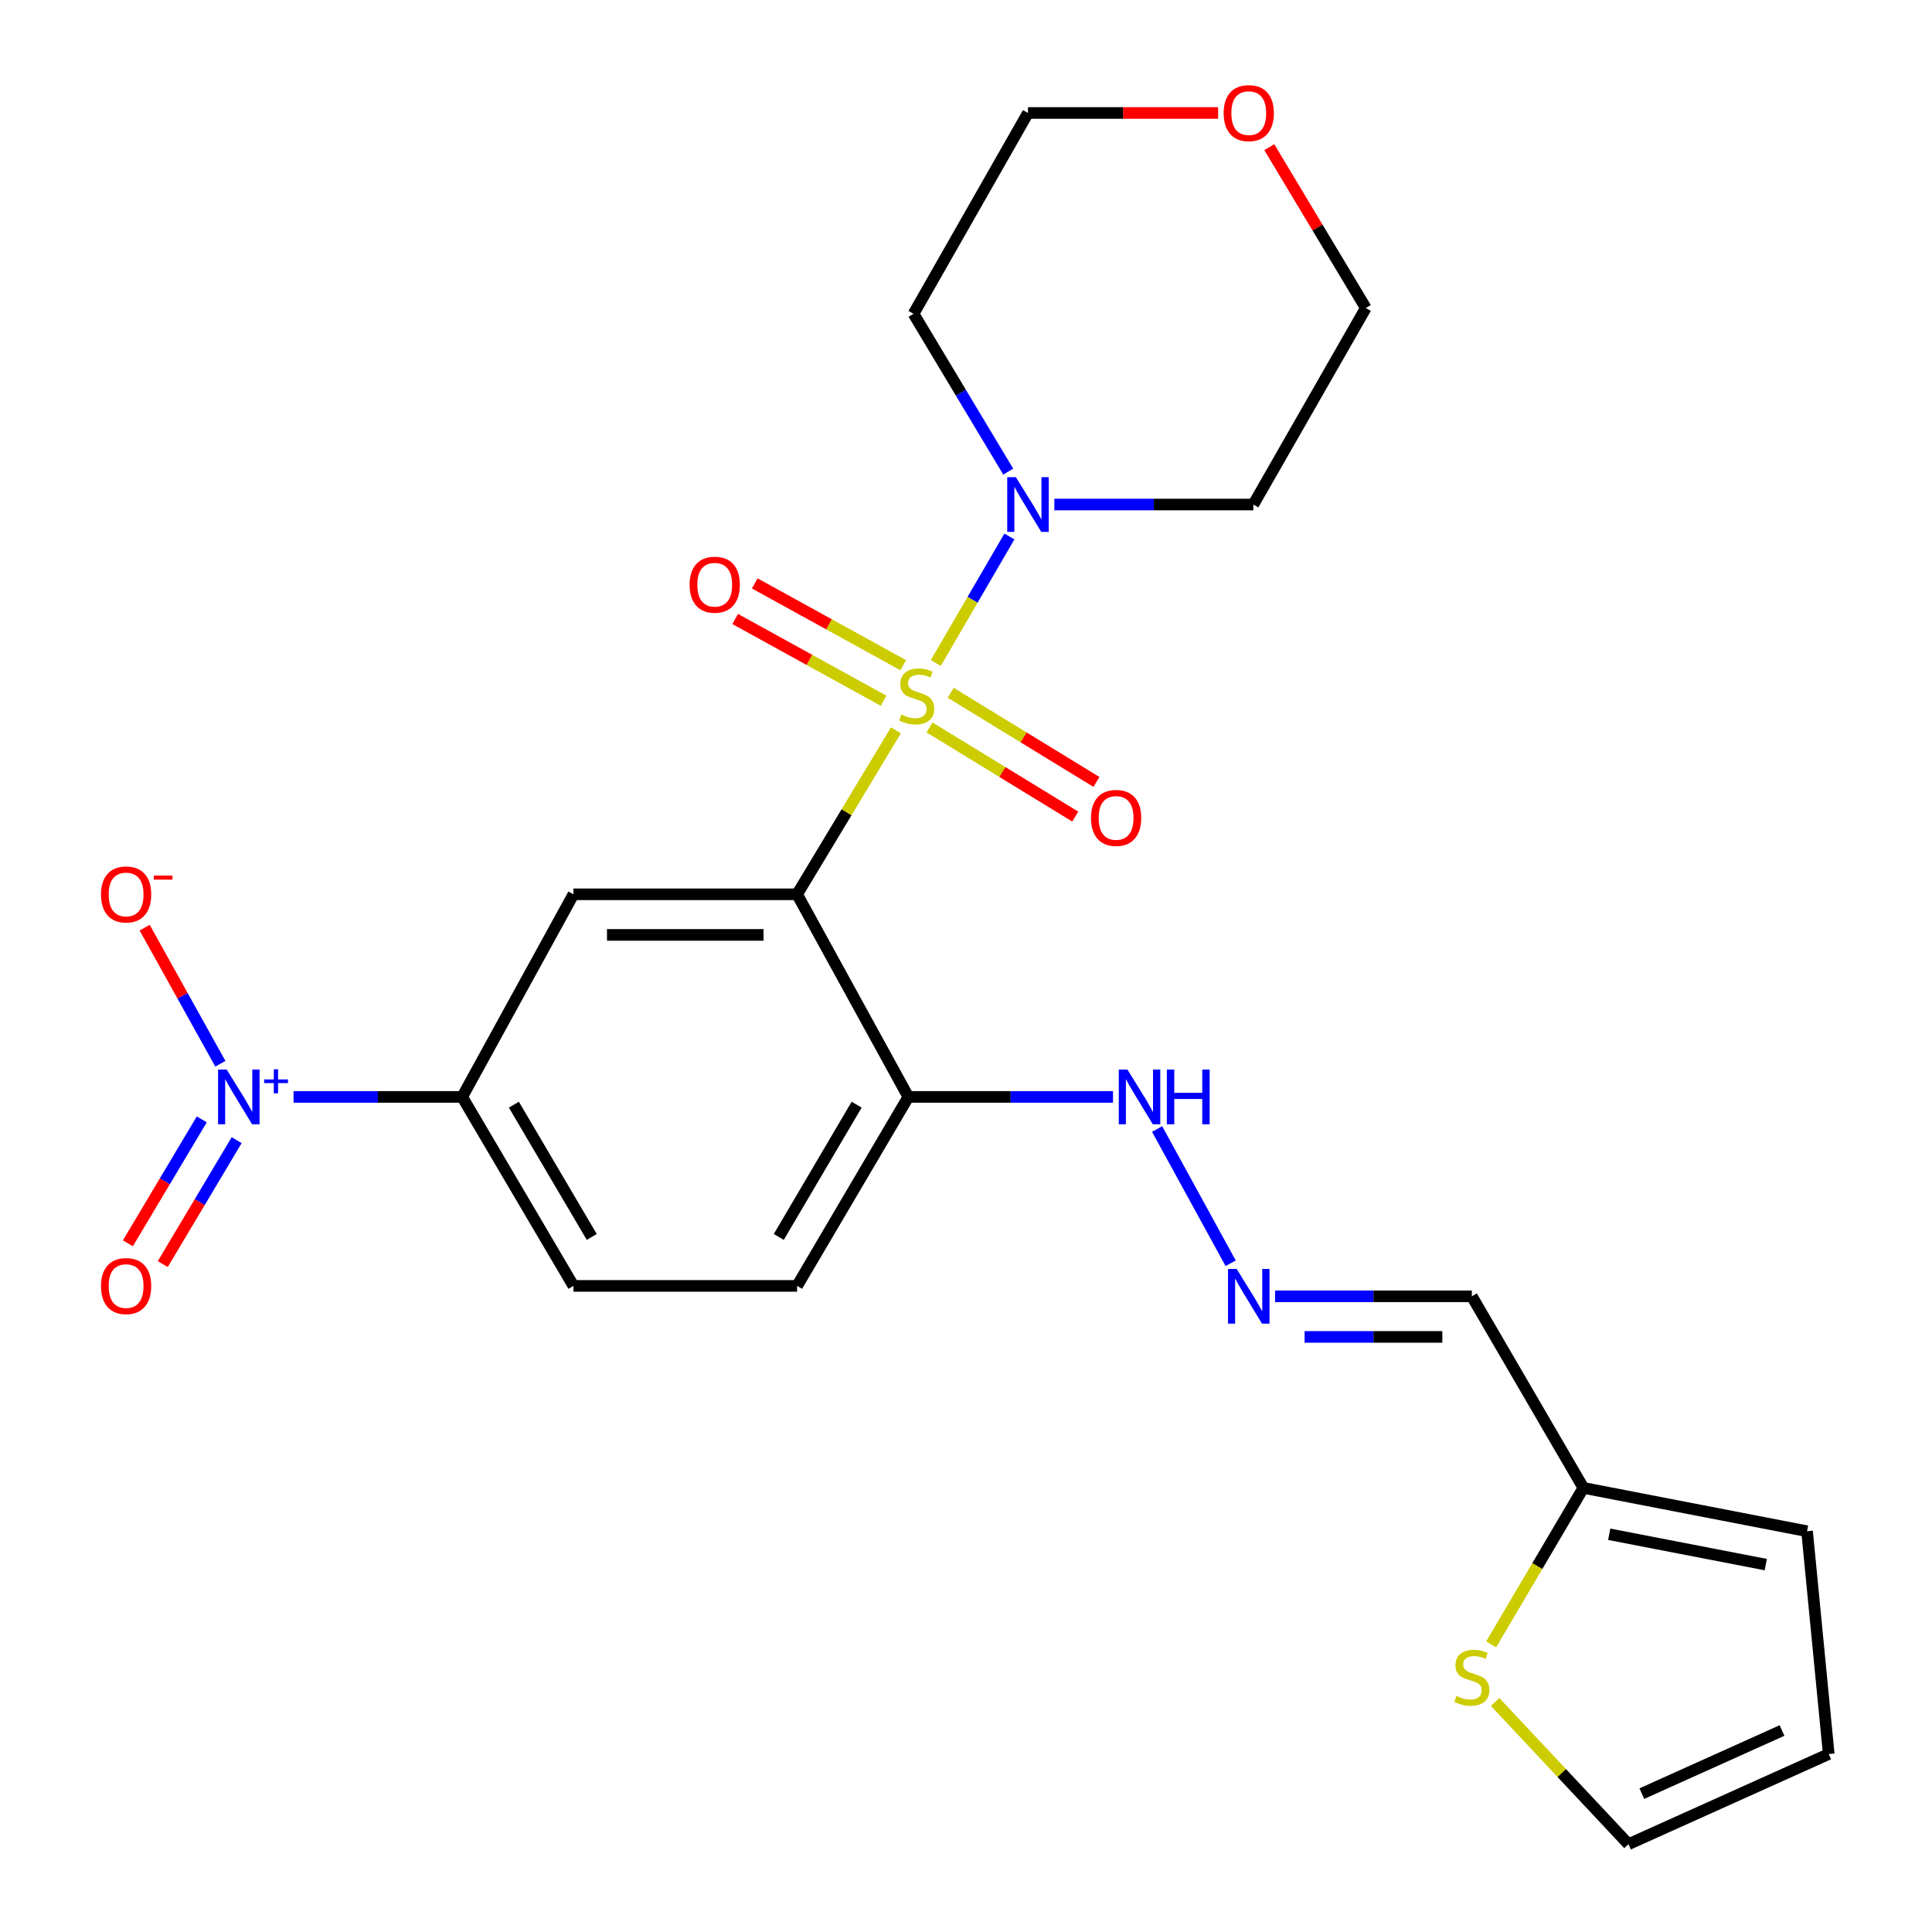<?xml version='1.0' encoding='iso-8859-1'?>
<svg version='1.1' baseProfile='full'
              xmlns='http://www.w3.org/2000/svg'
                      xmlns:rdkit='http://www.rdkit.org/xml'
                      xmlns:xlink='http://www.w3.org/1999/xlink'
                  xml:space='preserve'
width='1000px' height='1000px' viewBox='0 0 1000 1000'>
<!-- END OF HEADER -->
<rect style='opacity:1.0;fill:#FFFFFF;stroke:none' width='1000' height='1000' x='0' y='0'> </rect>
<path class='bond-0' d='M 463.717,378.03 L 438.145,420.459' style='fill:none;fill-rule:evenodd;stroke:#CCCC00;stroke-width:6px;stroke-linecap:butt;stroke-linejoin:miter;stroke-opacity:1' />
<path class='bond-0' d='M 438.145,420.459 L 412.573,462.888' style='fill:none;fill-rule:evenodd;stroke:#000000;stroke-width:6px;stroke-linecap:butt;stroke-linejoin:miter;stroke-opacity:1' />
<path class='bond-2' d='M 484.37,343.168 L 503.417,310.42' style='fill:none;fill-rule:evenodd;stroke:#CCCC00;stroke-width:6px;stroke-linecap:butt;stroke-linejoin:miter;stroke-opacity:1' />
<path class='bond-2' d='M 503.417,310.42 L 522.464,277.673' style='fill:none;fill-rule:evenodd;stroke:#0000FF;stroke-width:6px;stroke-linecap:butt;stroke-linejoin:miter;stroke-opacity:1' />
<path class='bond-6' d='M 481.113,376.522 L 518.827,399.589' style='fill:none;fill-rule:evenodd;stroke:#CCCC00;stroke-width:6px;stroke-linecap:butt;stroke-linejoin:miter;stroke-opacity:1' />
<path class='bond-6' d='M 518.827,399.589 L 556.542,422.657' style='fill:none;fill-rule:evenodd;stroke:#FF0000;stroke-width:6px;stroke-linecap:butt;stroke-linejoin:miter;stroke-opacity:1' />
<path class='bond-6' d='M 492.081,358.589 L 529.796,381.656' style='fill:none;fill-rule:evenodd;stroke:#CCCC00;stroke-width:6px;stroke-linecap:butt;stroke-linejoin:miter;stroke-opacity:1' />
<path class='bond-6' d='M 529.796,381.656 L 567.511,404.724' style='fill:none;fill-rule:evenodd;stroke:#FF0000;stroke-width:6px;stroke-linecap:butt;stroke-linejoin:miter;stroke-opacity:1' />
<path class='bond-7' d='M 467.5,344.3 L 429.078,323.136' style='fill:none;fill-rule:evenodd;stroke:#CCCC00;stroke-width:6px;stroke-linecap:butt;stroke-linejoin:miter;stroke-opacity:1' />
<path class='bond-7' d='M 429.078,323.136 L 390.656,301.973' style='fill:none;fill-rule:evenodd;stroke:#FF0000;stroke-width:6px;stroke-linecap:butt;stroke-linejoin:miter;stroke-opacity:1' />
<path class='bond-7' d='M 457.357,362.713 L 418.936,341.549' style='fill:none;fill-rule:evenodd;stroke:#CCCC00;stroke-width:6px;stroke-linecap:butt;stroke-linejoin:miter;stroke-opacity:1' />
<path class='bond-7' d='M 418.936,341.549 L 380.514,320.386' style='fill:none;fill-rule:evenodd;stroke:#FF0000;stroke-width:6px;stroke-linecap:butt;stroke-linejoin:miter;stroke-opacity:1' />
<path class='bond-3' d='M 412.573,462.888 L 296.814,462.888' style='fill:none;fill-rule:evenodd;stroke:#000000;stroke-width:6px;stroke-linecap:butt;stroke-linejoin:miter;stroke-opacity:1' />
<path class='bond-3' d='M 395.209,483.91 L 314.178,483.91' style='fill:none;fill-rule:evenodd;stroke:#000000;stroke-width:6px;stroke-linecap:butt;stroke-linejoin:miter;stroke-opacity:1' />
<path class='bond-5' d='M 412.573,462.888 L 470.16,567.762' style='fill:none;fill-rule:evenodd;stroke:#000000;stroke-width:6px;stroke-linecap:butt;stroke-linejoin:miter;stroke-opacity:1' />
<path class='bond-1' d='M 151.944,567.762 L 195.586,567.762' style='fill:none;fill-rule:evenodd;stroke:#0000FF;stroke-width:6px;stroke-linecap:butt;stroke-linejoin:miter;stroke-opacity:1' />
<path class='bond-1' d='M 195.586,567.762 L 239.227,567.762' style='fill:none;fill-rule:evenodd;stroke:#000000;stroke-width:6px;stroke-linecap:butt;stroke-linejoin:miter;stroke-opacity:1' />
<path class='bond-11' d='M 114.064,550.602 L 94.472,515.38' style='fill:none;fill-rule:evenodd;stroke:#0000FF;stroke-width:6px;stroke-linecap:butt;stroke-linejoin:miter;stroke-opacity:1' />
<path class='bond-11' d='M 94.472,515.38 L 74.88,480.157' style='fill:none;fill-rule:evenodd;stroke:#FF0000;stroke-width:6px;stroke-linecap:butt;stroke-linejoin:miter;stroke-opacity:1' />
<path class='bond-12' d='M 104.439,579.386 L 85.314,611.456' style='fill:none;fill-rule:evenodd;stroke:#0000FF;stroke-width:6px;stroke-linecap:butt;stroke-linejoin:miter;stroke-opacity:1' />
<path class='bond-12' d='M 85.314,611.456 L 66.189,643.526' style='fill:none;fill-rule:evenodd;stroke:#FF0000;stroke-width:6px;stroke-linecap:butt;stroke-linejoin:miter;stroke-opacity:1' />
<path class='bond-12' d='M 122.494,590.153 L 103.369,622.223' style='fill:none;fill-rule:evenodd;stroke:#0000FF;stroke-width:6px;stroke-linecap:butt;stroke-linejoin:miter;stroke-opacity:1' />
<path class='bond-12' d='M 103.369,622.223 L 84.244,654.293' style='fill:none;fill-rule:evenodd;stroke:#FF0000;stroke-width:6px;stroke-linecap:butt;stroke-linejoin:miter;stroke-opacity:1' />
<path class='bond-21' d='M 521.856,244.102 L 497.351,203.262' style='fill:none;fill-rule:evenodd;stroke:#0000FF;stroke-width:6px;stroke-linecap:butt;stroke-linejoin:miter;stroke-opacity:1' />
<path class='bond-21' d='M 497.351,203.262 L 472.846,162.421' style='fill:none;fill-rule:evenodd;stroke:#000000;stroke-width:6px;stroke-linecap:butt;stroke-linejoin:miter;stroke-opacity:1' />
<path class='bond-22' d='M 545.736,261.14 L 597.237,261.14' style='fill:none;fill-rule:evenodd;stroke:#0000FF;stroke-width:6px;stroke-linecap:butt;stroke-linejoin:miter;stroke-opacity:1' />
<path class='bond-22' d='M 597.237,261.14 L 648.737,261.14' style='fill:none;fill-rule:evenodd;stroke:#000000;stroke-width:6px;stroke-linecap:butt;stroke-linejoin:miter;stroke-opacity:1' />
<path class='bond-4' d='M 296.814,462.888 L 239.227,567.762' style='fill:none;fill-rule:evenodd;stroke:#000000;stroke-width:6px;stroke-linecap:butt;stroke-linejoin:miter;stroke-opacity:1' />
<path class='bond-26' d='M 239.227,567.762 L 296.814,665.582' style='fill:none;fill-rule:evenodd;stroke:#000000;stroke-width:6px;stroke-linecap:butt;stroke-linejoin:miter;stroke-opacity:1' />
<path class='bond-26' d='M 265.981,571.77 L 306.292,640.244' style='fill:none;fill-rule:evenodd;stroke:#000000;stroke-width:6px;stroke-linecap:butt;stroke-linejoin:miter;stroke-opacity:1' />
<path class='bond-14' d='M 470.16,567.762 L 523.123,567.762' style='fill:none;fill-rule:evenodd;stroke:#000000;stroke-width:6px;stroke-linecap:butt;stroke-linejoin:miter;stroke-opacity:1' />
<path class='bond-14' d='M 523.123,567.762 L 576.087,567.762' style='fill:none;fill-rule:evenodd;stroke:#0000FF;stroke-width:6px;stroke-linecap:butt;stroke-linejoin:miter;stroke-opacity:1' />
<path class='bond-18' d='M 470.16,567.762 L 412.573,665.582' style='fill:none;fill-rule:evenodd;stroke:#000000;stroke-width:6px;stroke-linecap:butt;stroke-linejoin:miter;stroke-opacity:1' />
<path class='bond-18' d='M 443.406,571.77 L 403.095,640.244' style='fill:none;fill-rule:evenodd;stroke:#000000;stroke-width:6px;stroke-linecap:butt;stroke-linejoin:miter;stroke-opacity:1' />
<path class='bond-8' d='M 819.56,770.129 L 761.821,670.966' style='fill:none;fill-rule:evenodd;stroke:#000000;stroke-width:6px;stroke-linecap:butt;stroke-linejoin:miter;stroke-opacity:1' />
<path class='bond-10' d='M 819.56,770.129 L 795.69,810.627' style='fill:none;fill-rule:evenodd;stroke:#000000;stroke-width:6px;stroke-linecap:butt;stroke-linejoin:miter;stroke-opacity:1' />
<path class='bond-10' d='M 795.69,810.627 L 771.819,851.126' style='fill:none;fill-rule:evenodd;stroke:#CCCC00;stroke-width:6px;stroke-linecap:butt;stroke-linejoin:miter;stroke-opacity:1' />
<path class='bond-16' d='M 819.56,770.129 L 935.33,792.563' style='fill:none;fill-rule:evenodd;stroke:#000000;stroke-width:6px;stroke-linecap:butt;stroke-linejoin:miter;stroke-opacity:1' />
<path class='bond-16' d='M 832.926,794.131 L 913.965,809.836' style='fill:none;fill-rule:evenodd;stroke:#000000;stroke-width:6px;stroke-linecap:butt;stroke-linejoin:miter;stroke-opacity:1' />
<path class='bond-9' d='M 636.986,653.864 L 598.92,584.376' style='fill:none;fill-rule:evenodd;stroke:#0000FF;stroke-width:6px;stroke-linecap:butt;stroke-linejoin:miter;stroke-opacity:1' />
<path class='bond-13' d='M 659.981,670.966 L 710.901,670.966' style='fill:none;fill-rule:evenodd;stroke:#0000FF;stroke-width:6px;stroke-linecap:butt;stroke-linejoin:miter;stroke-opacity:1' />
<path class='bond-13' d='M 710.901,670.966 L 761.821,670.966' style='fill:none;fill-rule:evenodd;stroke:#000000;stroke-width:6px;stroke-linecap:butt;stroke-linejoin:miter;stroke-opacity:1' />
<path class='bond-13' d='M 675.257,691.987 L 710.901,691.987' style='fill:none;fill-rule:evenodd;stroke:#0000FF;stroke-width:6px;stroke-linecap:butt;stroke-linejoin:miter;stroke-opacity:1' />
<path class='bond-13' d='M 710.901,691.987 L 746.545,691.987' style='fill:none;fill-rule:evenodd;stroke:#000000;stroke-width:6px;stroke-linecap:butt;stroke-linejoin:miter;stroke-opacity:1' />
<path class='bond-15' d='M 773.864,880.932 L 808.379,917.739' style='fill:none;fill-rule:evenodd;stroke:#CCCC00;stroke-width:6px;stroke-linecap:butt;stroke-linejoin:miter;stroke-opacity:1' />
<path class='bond-15' d='M 808.379,917.739 L 842.894,954.545' style='fill:none;fill-rule:evenodd;stroke:#000000;stroke-width:6px;stroke-linecap:butt;stroke-linejoin:miter;stroke-opacity:1' />
<path class='bond-27' d='M 842.894,954.545 L 946.541,907.878' style='fill:none;fill-rule:evenodd;stroke:#000000;stroke-width:6px;stroke-linecap:butt;stroke-linejoin:miter;stroke-opacity:1' />
<path class='bond-27' d='M 849.81,928.377 L 922.364,895.71' style='fill:none;fill-rule:evenodd;stroke:#000000;stroke-width:6px;stroke-linecap:butt;stroke-linejoin:miter;stroke-opacity:1' />
<path class='bond-19' d='M 935.33,792.563 L 946.541,907.878' style='fill:none;fill-rule:evenodd;stroke:#000000;stroke-width:6px;stroke-linecap:butt;stroke-linejoin:miter;stroke-opacity:1' />
<path class='bond-17' d='M 296.814,665.582 L 412.573,665.582' style='fill:none;fill-rule:evenodd;stroke:#000000;stroke-width:6px;stroke-linecap:butt;stroke-linejoin:miter;stroke-opacity:1' />
<path class='bond-20' d='M 656.979,76.174 L 681.961,117.803' style='fill:none;fill-rule:evenodd;stroke:#FF0000;stroke-width:6px;stroke-linecap:butt;stroke-linejoin:miter;stroke-opacity:1' />
<path class='bond-20' d='M 681.961,117.803 L 706.943,159.432' style='fill:none;fill-rule:evenodd;stroke:#000000;stroke-width:6px;stroke-linecap:butt;stroke-linejoin:miter;stroke-opacity:1' />
<path class='bond-25' d='M 630.498,58.47 L 581.289,58.47' style='fill:none;fill-rule:evenodd;stroke:#FF0000;stroke-width:6px;stroke-linecap:butt;stroke-linejoin:miter;stroke-opacity:1' />
<path class='bond-25' d='M 581.289,58.47 L 532.08,58.47' style='fill:none;fill-rule:evenodd;stroke:#000000;stroke-width:6px;stroke-linecap:butt;stroke-linejoin:miter;stroke-opacity:1' />
<path class='bond-24' d='M 472.846,162.421 L 532.08,58.47' style='fill:none;fill-rule:evenodd;stroke:#000000;stroke-width:6px;stroke-linecap:butt;stroke-linejoin:miter;stroke-opacity:1' />
<path class='bond-23' d='M 648.737,261.14 L 706.943,159.432' style='fill:none;fill-rule:evenodd;stroke:#000000;stroke-width:6px;stroke-linecap:butt;stroke-linejoin:miter;stroke-opacity:1' />
<path  class='atom-0' d='M 466.492 369.872
Q 466.812 369.992, 468.132 370.552
Q 469.452 371.112, 470.892 371.472
Q 472.372 371.792, 473.812 371.792
Q 476.492 371.792, 478.052 370.512
Q 479.612 369.192, 479.612 366.912
Q 479.612 365.352, 478.812 364.392
Q 478.052 363.432, 476.852 362.912
Q 475.652 362.392, 473.652 361.792
Q 471.132 361.032, 469.612 360.312
Q 468.132 359.592, 467.052 358.072
Q 466.012 356.552, 466.012 353.992
Q 466.012 350.432, 468.412 348.232
Q 470.852 346.032, 475.652 346.032
Q 478.932 346.032, 482.652 347.592
L 481.732 350.672
Q 478.332 349.272, 475.772 349.272
Q 473.012 349.272, 471.492 350.432
Q 469.972 351.552, 470.012 353.512
Q 470.012 355.032, 470.772 355.952
Q 471.572 356.872, 472.692 357.392
Q 473.852 357.912, 475.772 358.512
Q 478.332 359.312, 479.852 360.112
Q 481.372 360.912, 482.452 362.552
Q 483.572 364.152, 483.572 366.912
Q 483.572 370.832, 480.932 372.952
Q 478.332 375.032, 473.972 375.032
Q 471.452 375.032, 469.532 374.472
Q 467.652 373.952, 465.412 373.032
L 466.492 369.872
' fill='#CCCC00'/>
<path  class='atom-2' d='M 117.349 553.602
L 126.629 568.602
Q 127.549 570.082, 129.029 572.762
Q 130.509 575.442, 130.589 575.602
L 130.589 553.602
L 134.349 553.602
L 134.349 581.922
L 130.469 581.922
L 120.509 565.522
Q 119.349 563.602, 118.109 561.402
Q 116.909 559.202, 116.549 558.522
L 116.549 581.922
L 112.869 581.922
L 112.869 553.602
L 117.349 553.602
' fill='#0000FF'/>
<path  class='atom-2' d='M 136.725 558.707
L 141.715 558.707
L 141.715 553.453
L 143.932 553.453
L 143.932 558.707
L 149.054 558.707
L 149.054 560.608
L 143.932 560.608
L 143.932 565.888
L 141.715 565.888
L 141.715 560.608
L 136.725 560.608
L 136.725 558.707
' fill='#0000FF'/>
<path  class='atom-3' d='M 525.82 246.98
L 535.1 261.98
Q 536.02 263.46, 537.5 266.14
Q 538.98 268.82, 539.06 268.98
L 539.06 246.98
L 542.82 246.98
L 542.82 275.3
L 538.94 275.3
L 528.98 258.9
Q 527.82 256.98, 526.58 254.78
Q 525.38 252.58, 525.02 251.9
L 525.02 275.3
L 521.34 275.3
L 521.34 246.98
L 525.82 246.98
' fill='#0000FF'/>
<path  class='atom-7' d='M 564.696 423.354
Q 564.696 416.554, 568.056 412.754
Q 571.416 408.954, 577.696 408.954
Q 583.976 408.954, 587.336 412.754
Q 590.696 416.554, 590.696 423.354
Q 590.696 430.234, 587.296 434.154
Q 583.896 438.034, 577.696 438.034
Q 571.456 438.034, 568.056 434.154
Q 564.696 430.274, 564.696 423.354
M 577.696 434.834
Q 582.016 434.834, 584.336 431.954
Q 586.696 429.034, 586.696 423.354
Q 586.696 417.794, 584.336 414.994
Q 582.016 412.154, 577.696 412.154
Q 573.376 412.154, 571.016 414.954
Q 568.696 417.754, 568.696 423.354
Q 568.696 429.074, 571.016 431.954
Q 573.376 434.834, 577.696 434.834
' fill='#FF0000'/>
<path  class='atom-8' d='M 356.946 302.644
Q 356.946 295.844, 360.306 292.044
Q 363.666 288.244, 369.946 288.244
Q 376.226 288.244, 379.586 292.044
Q 382.946 295.844, 382.946 302.644
Q 382.946 309.524, 379.546 313.444
Q 376.146 317.324, 369.946 317.324
Q 363.706 317.324, 360.306 313.444
Q 356.946 309.564, 356.946 302.644
M 369.946 314.124
Q 374.266 314.124, 376.586 311.244
Q 378.946 308.324, 378.946 302.644
Q 378.946 297.084, 376.586 294.284
Q 374.266 291.444, 369.946 291.444
Q 365.626 291.444, 363.266 294.244
Q 360.946 297.044, 360.946 302.644
Q 360.946 308.364, 363.266 311.244
Q 365.626 314.124, 369.946 314.124
' fill='#FF0000'/>
<path  class='atom-10' d='M 640.095 656.806
L 649.375 671.806
Q 650.295 673.286, 651.775 675.966
Q 653.255 678.646, 653.335 678.806
L 653.335 656.806
L 657.095 656.806
L 657.095 685.126
L 653.215 685.126
L 643.255 668.726
Q 642.095 666.806, 640.855 664.606
Q 639.655 662.406, 639.295 661.726
L 639.295 685.126
L 635.615 685.126
L 635.615 656.806
L 640.095 656.806
' fill='#0000FF'/>
<path  class='atom-11' d='M 753.821 877.809
Q 754.141 877.929, 755.461 878.489
Q 756.781 879.049, 758.221 879.409
Q 759.701 879.729, 761.141 879.729
Q 763.821 879.729, 765.381 878.449
Q 766.941 877.129, 766.941 874.849
Q 766.941 873.289, 766.141 872.329
Q 765.381 871.369, 764.181 870.849
Q 762.981 870.329, 760.981 869.729
Q 758.461 868.969, 756.941 868.249
Q 755.461 867.529, 754.381 866.009
Q 753.341 864.489, 753.341 861.929
Q 753.341 858.369, 755.741 856.169
Q 758.181 853.969, 762.981 853.969
Q 766.261 853.969, 769.981 855.529
L 769.061 858.609
Q 765.661 857.209, 763.101 857.209
Q 760.341 857.209, 758.821 858.369
Q 757.301 859.489, 757.341 861.449
Q 757.341 862.969, 758.101 863.889
Q 758.901 864.809, 760.021 865.329
Q 761.181 865.849, 763.101 866.449
Q 765.661 867.249, 767.181 868.049
Q 768.701 868.849, 769.781 870.489
Q 770.901 872.089, 770.901 874.849
Q 770.901 878.769, 768.261 880.889
Q 765.661 882.969, 761.301 882.969
Q 758.781 882.969, 756.861 882.409
Q 754.981 881.889, 752.741 880.969
L 753.821 877.809
' fill='#CCCC00'/>
<path  class='atom-12' d='M 52.274 462.968
Q 52.274 456.168, 55.634 452.368
Q 58.994 448.568, 65.274 448.568
Q 71.554 448.568, 74.914 452.368
Q 78.274 456.168, 78.274 462.968
Q 78.274 469.848, 74.874 473.768
Q 71.474 477.648, 65.274 477.648
Q 59.034 477.648, 55.634 473.768
Q 52.274 469.888, 52.274 462.968
M 65.274 474.448
Q 69.594 474.448, 71.914 471.568
Q 74.274 468.648, 74.274 462.968
Q 74.274 457.408, 71.914 454.608
Q 69.594 451.768, 65.274 451.768
Q 60.954 451.768, 58.594 454.568
Q 56.274 457.368, 56.274 462.968
Q 56.274 468.688, 58.594 471.568
Q 60.954 474.448, 65.274 474.448
' fill='#FF0000'/>
<path  class='atom-12' d='M 79.594 453.191
L 89.283 453.191
L 89.283 455.303
L 79.594 455.303
L 79.594 453.191
' fill='#FF0000'/>
<path  class='atom-13' d='M 52.274 665.662
Q 52.274 658.862, 55.634 655.062
Q 58.994 651.262, 65.274 651.262
Q 71.554 651.262, 74.914 655.062
Q 78.274 658.862, 78.274 665.662
Q 78.274 672.542, 74.874 676.462
Q 71.474 680.342, 65.274 680.342
Q 59.034 680.342, 55.634 676.462
Q 52.274 672.582, 52.274 665.662
M 65.274 677.142
Q 69.594 677.142, 71.914 674.262
Q 74.274 671.342, 74.274 665.662
Q 74.274 660.102, 71.914 657.302
Q 69.594 654.462, 65.274 654.462
Q 60.954 654.462, 58.594 657.262
Q 56.274 660.062, 56.274 665.662
Q 56.274 671.382, 58.594 674.262
Q 60.954 677.142, 65.274 677.142
' fill='#FF0000'/>
<path  class='atom-15' d='M 583.559 553.602
L 592.839 568.602
Q 593.759 570.082, 595.239 572.762
Q 596.719 575.442, 596.799 575.602
L 596.799 553.602
L 600.559 553.602
L 600.559 581.922
L 596.679 581.922
L 586.719 565.522
Q 585.559 563.602, 584.319 561.402
Q 583.119 559.202, 582.759 558.522
L 582.759 581.922
L 579.079 581.922
L 579.079 553.602
L 583.559 553.602
' fill='#0000FF'/>
<path  class='atom-15' d='M 603.959 553.602
L 607.799 553.602
L 607.799 565.642
L 622.279 565.642
L 622.279 553.602
L 626.119 553.602
L 626.119 581.922
L 622.279 581.922
L 622.279 568.842
L 607.799 568.842
L 607.799 581.922
L 603.959 581.922
L 603.959 553.602
' fill='#0000FF'/>
<path  class='atom-21' d='M 633.355 58.55
Q 633.355 51.75, 636.715 47.95
Q 640.075 44.15, 646.355 44.15
Q 652.635 44.15, 655.995 47.95
Q 659.355 51.75, 659.355 58.55
Q 659.355 65.43, 655.955 69.35
Q 652.555 73.23, 646.355 73.23
Q 640.115 73.23, 636.715 69.35
Q 633.355 65.47, 633.355 58.55
M 646.355 70.03
Q 650.675 70.03, 652.995 67.15
Q 655.355 64.23, 655.355 58.55
Q 655.355 52.99, 652.995 50.19
Q 650.675 47.35, 646.355 47.35
Q 642.035 47.35, 639.675 50.15
Q 637.355 52.95, 637.355 58.55
Q 637.355 64.27, 639.675 67.15
Q 642.035 70.03, 646.355 70.03
' fill='#FF0000'/>
</svg>
